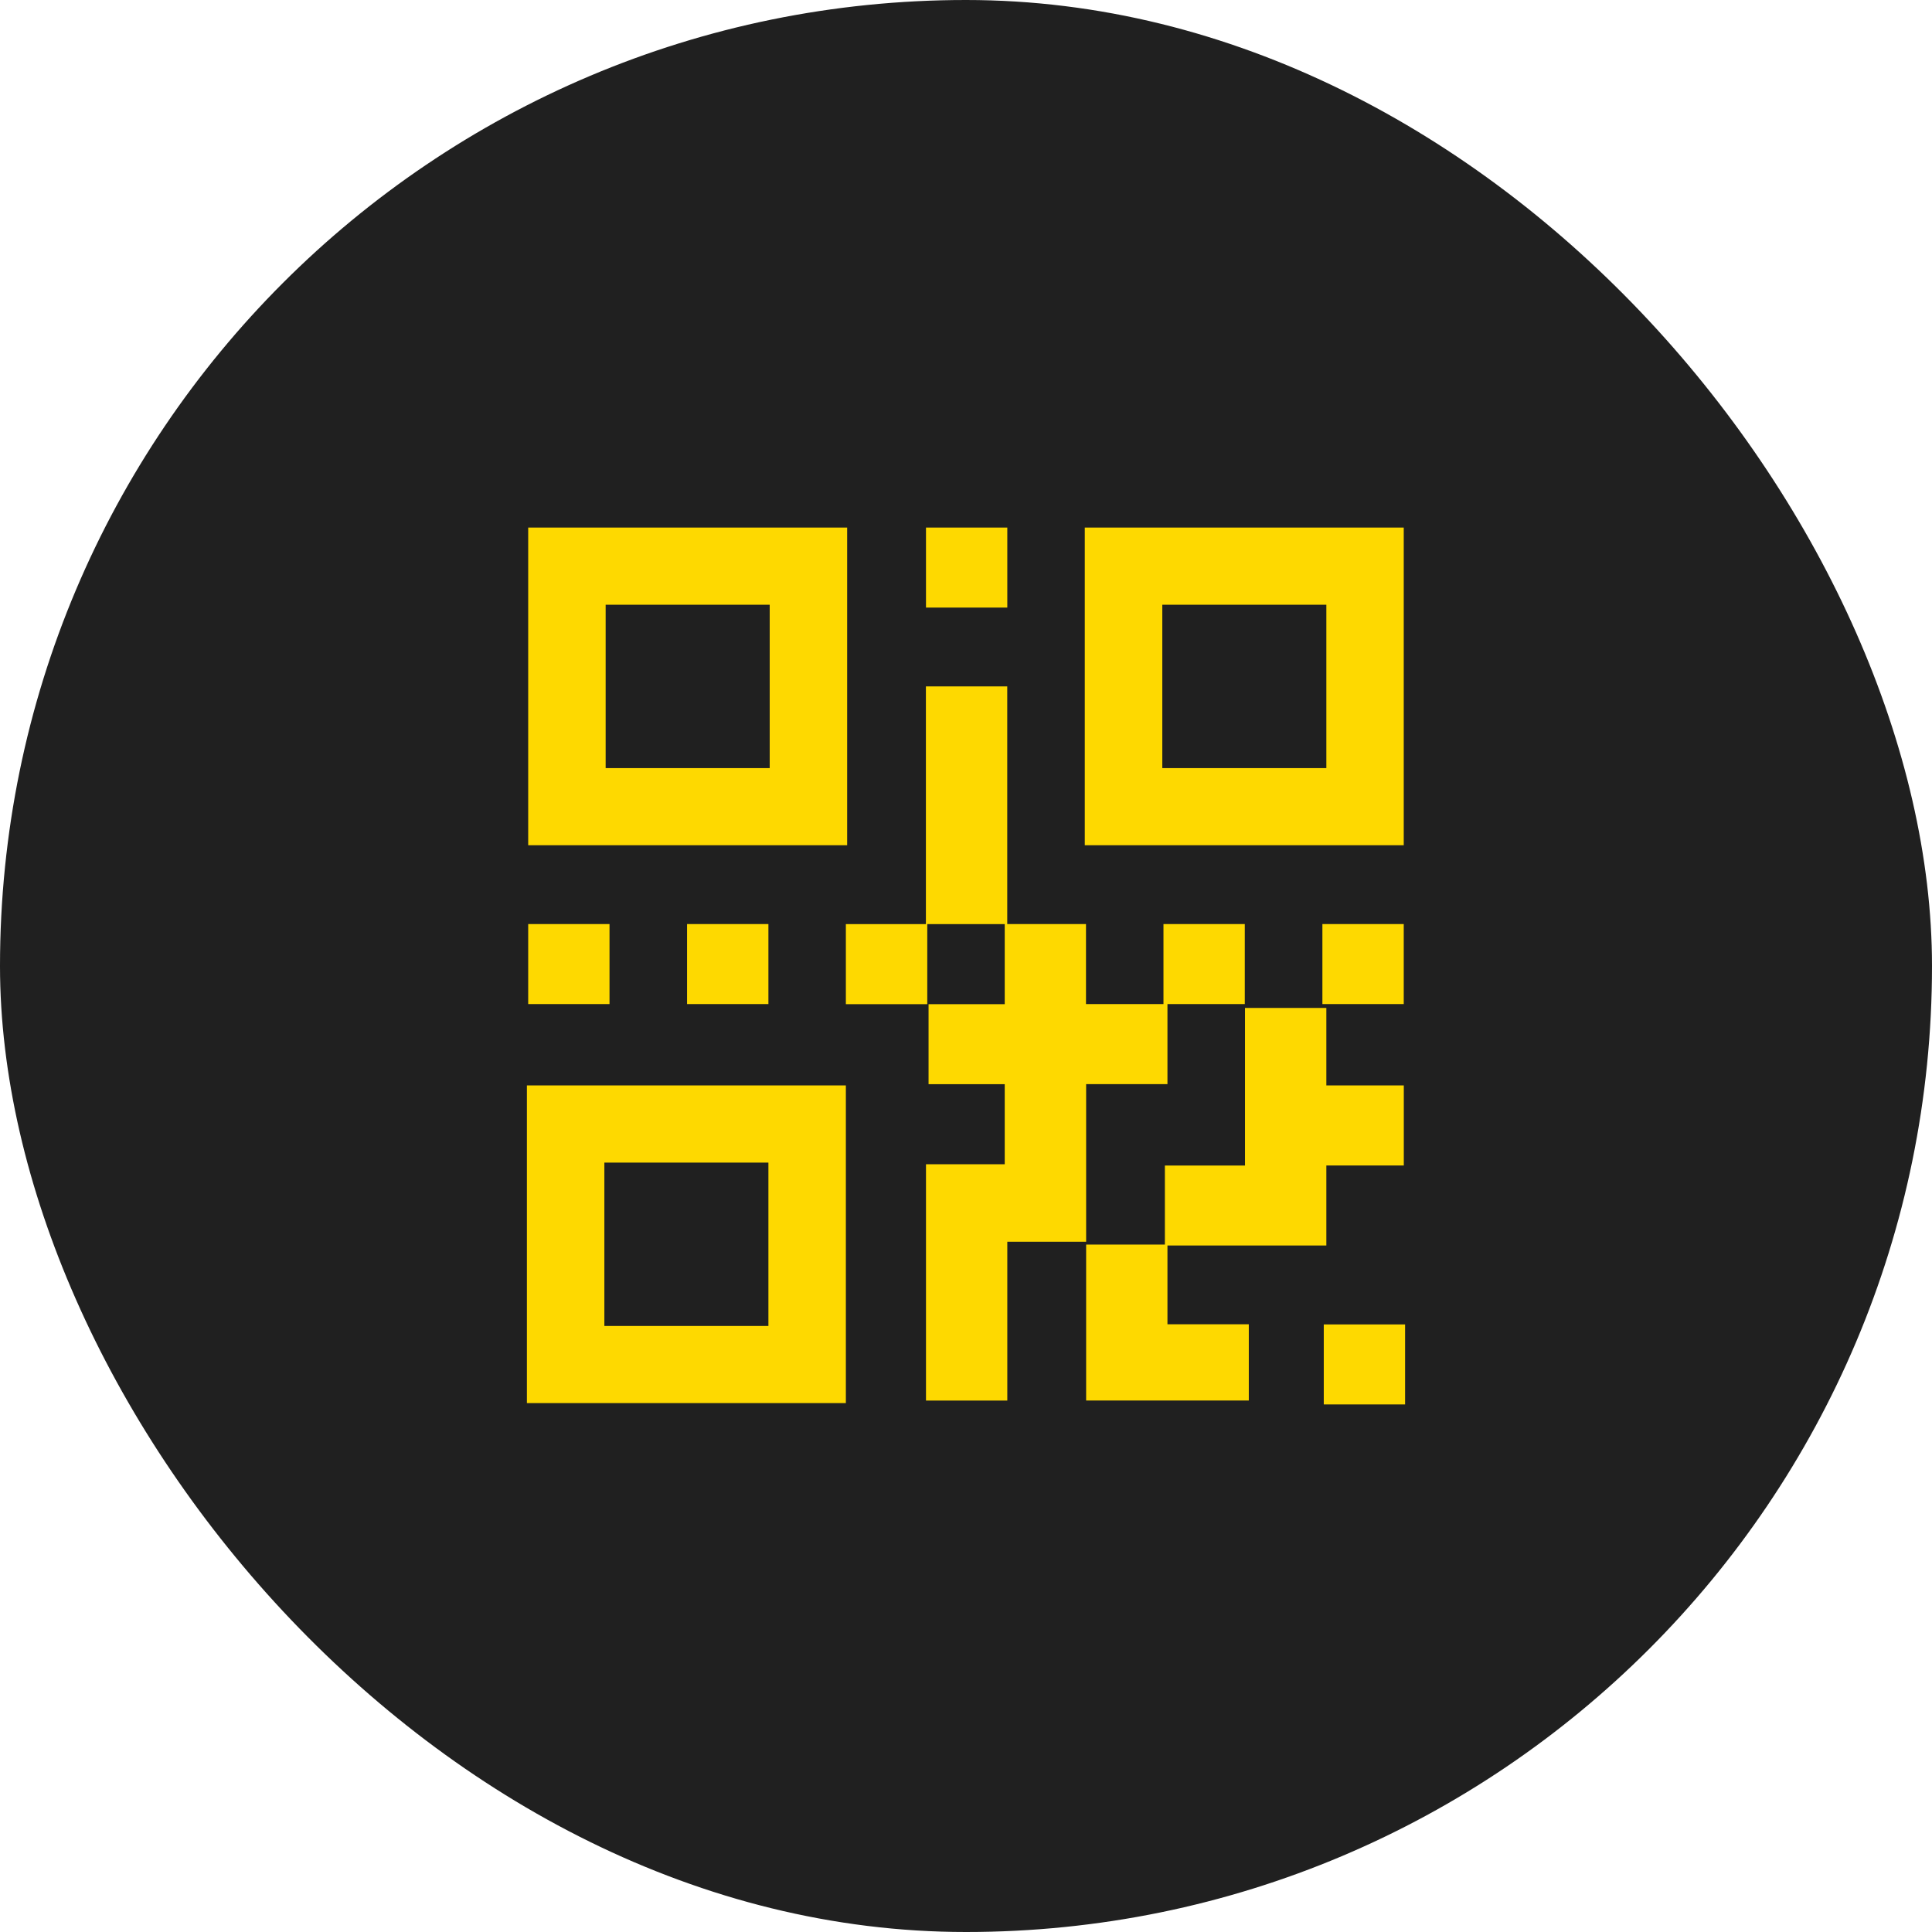 <svg xmlns="http://www.w3.org/2000/svg" width="66" height="66" viewBox="0 0 66 66" fill="none"><rect width="66" height="66" rx="33" fill="#202020"></rect><g clip-path="url(#clip0_16_1657)"><path fill-rule="evenodd" clip-rule="evenodd" d="M18.044 18.022H28.94V28.874H18.044V18.022ZM45.222 45.244H48V47.978H45.222V45.244ZM39.882 45.239H42.661V47.844H39.882H39.88H37.104V42.517H39.794V39.816H42.531V34.433H45.31V37.08H47.956V39.814H45.31V42.548H42.573H42.531H39.882V45.239ZM31.633 39.773H34.323V37.038H31.721V34.304H34.323V31.569H31.677V34.304H28.896V31.569H31.63V23.449H34.409V31.567H37.099V34.301H39.746V31.567H42.524V34.301H39.882V37.036H37.104V42.419H34.411V47.846H31.633V39.773ZM45.175 31.567H47.954V34.301H45.175V31.567ZM23.471 31.567H26.25V34.301H23.471V31.567ZM18.044 31.567H20.822V34.301H18.044V31.567ZM31.633 18.022H34.411V20.756H31.633V18.022ZM18 37.08H28.896V47.932H18V37.08ZM20.646 39.716H26.25V45.297H20.646V39.716ZM37.058 18.022H47.954V28.874H37.058V18.022ZM39.706 20.659H45.31V26.24H39.706V20.659ZM20.69 20.659H26.294V26.24H20.69V20.659Z" fill="#FED900"></path></g><defs><clipPath id="clip0_16_1657"><rect width="30" height="30" fill="white" transform="translate(18 18)"></rect></clipPath></defs></svg>